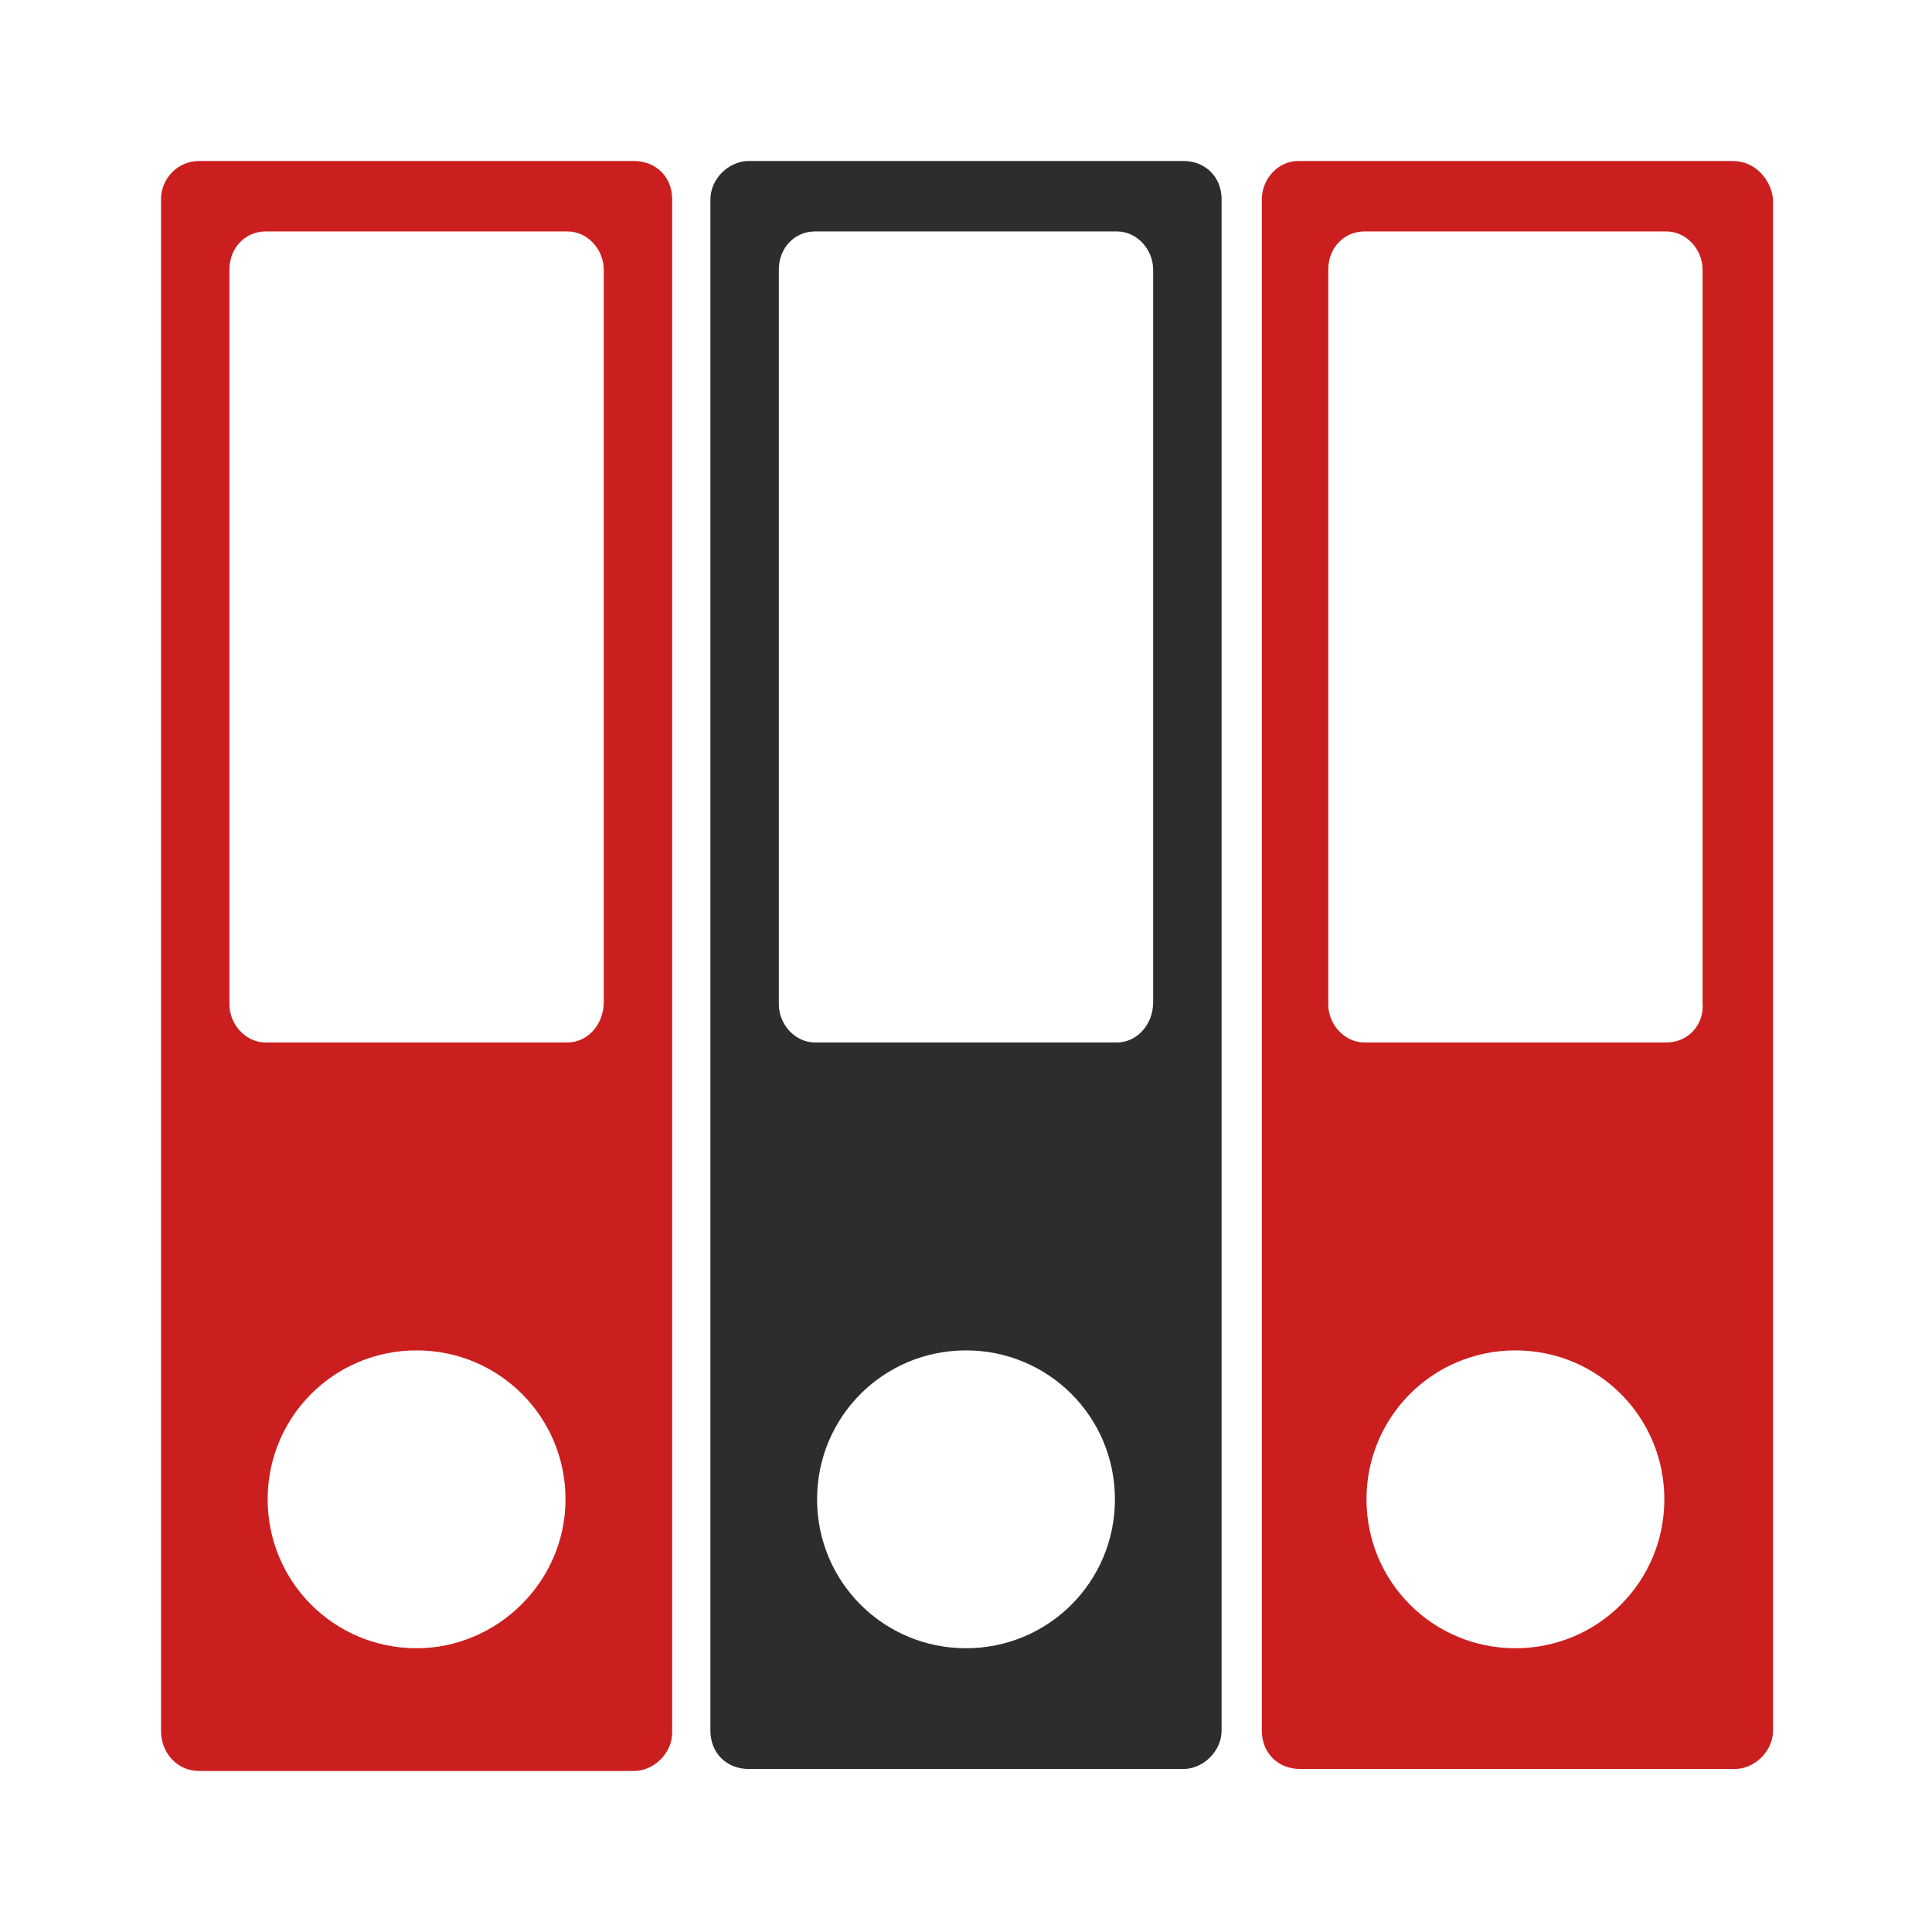 <svg version="1.1" xmlns="http://www.w3.org/2000/svg" xmlns:xlink="http://www.w3.org/1999/xlink" x="0px" y="0px" viewBox="0 0 96 96" enable-background="new 0 0 96 96" xml:space="preserve">
<g>
	<path fill="#CB1F1F" d="M8,9.9v76.1C8,87.1,8.8,88,9.9,88h21.6c1,0,1.9-0.9,1.9-1.9V9.9c0-1.1-0.8-1.9-1.9-1.9H9.9
		C8.8,8,8,8.9,8,9.9z M20.7,81.9L20.7,81.9c-4.1,0-7.4-3.3-7.4-7.4s3.3-7.4,7.4-7.4l0,0c4.1,0,7.4,3.3,7.4,7.4S24.7,81.9,20.7,81.9z
		 M28.2,51.8h-15c-1,0-1.8-0.9-1.8-1.9V13.4c0-1.1,0.8-1.9,1.8-1.9h15c1,0,1.8,0.9,1.8,1.9v36.4C30,50.9,29.2,51.8,28.2,51.8z"/>
	<path fill="#2E2D2C" d="M35.3,9.9v76.1c0,1.1,0.8,1.9,1.9,1.9h21.6c1,0,1.9-0.9,1.9-1.9V9.9c0-1.1-0.8-1.9-1.9-1.9H37.2
		C36.2,8,35.3,8.9,35.3,9.9z M48,81.9L48,81.9c-4.1,0-7.4-3.3-7.4-7.4s3.3-7.4,7.4-7.4l0,0c4.1,0,7.4,3.3,7.4,7.4S52.1,81.9,48,81.9
		z M55.5,51.8h-15c-1,0-1.8-0.9-1.8-1.9V13.4c0-1.1,0.8-1.9,1.8-1.9h15c1,0,1.8,0.9,1.8,1.9v36.4C57.3,50.9,56.5,51.8,55.5,51.8z"/>
	<path fill="#CB1F1F" d="M62.7,9.9v76.1c0,1.1,0.8,1.9,1.9,1.9h21.6c1,0,1.9-0.9,1.9-1.9V9.9C88,8.9,87.2,8,86.1,8H64.5
		C63.5,8,62.7,8.9,62.7,9.9z M75.3,81.9L75.3,81.9c-4.1,0-7.4-3.3-7.4-7.4s3.3-7.4,7.4-7.4l0,0c4.1,0,7.4,3.3,7.4,7.4
		S79.4,81.9,75.3,81.9z M82.8,51.8h-15c-1,0-1.8-0.9-1.8-1.9V13.4c0-1.1,0.8-1.9,1.8-1.9h15c1,0,1.8,0.9,1.8,1.9v36.4
		C84.7,50.9,83.9,51.8,82.8,51.8z"/>
</g>
</svg>
